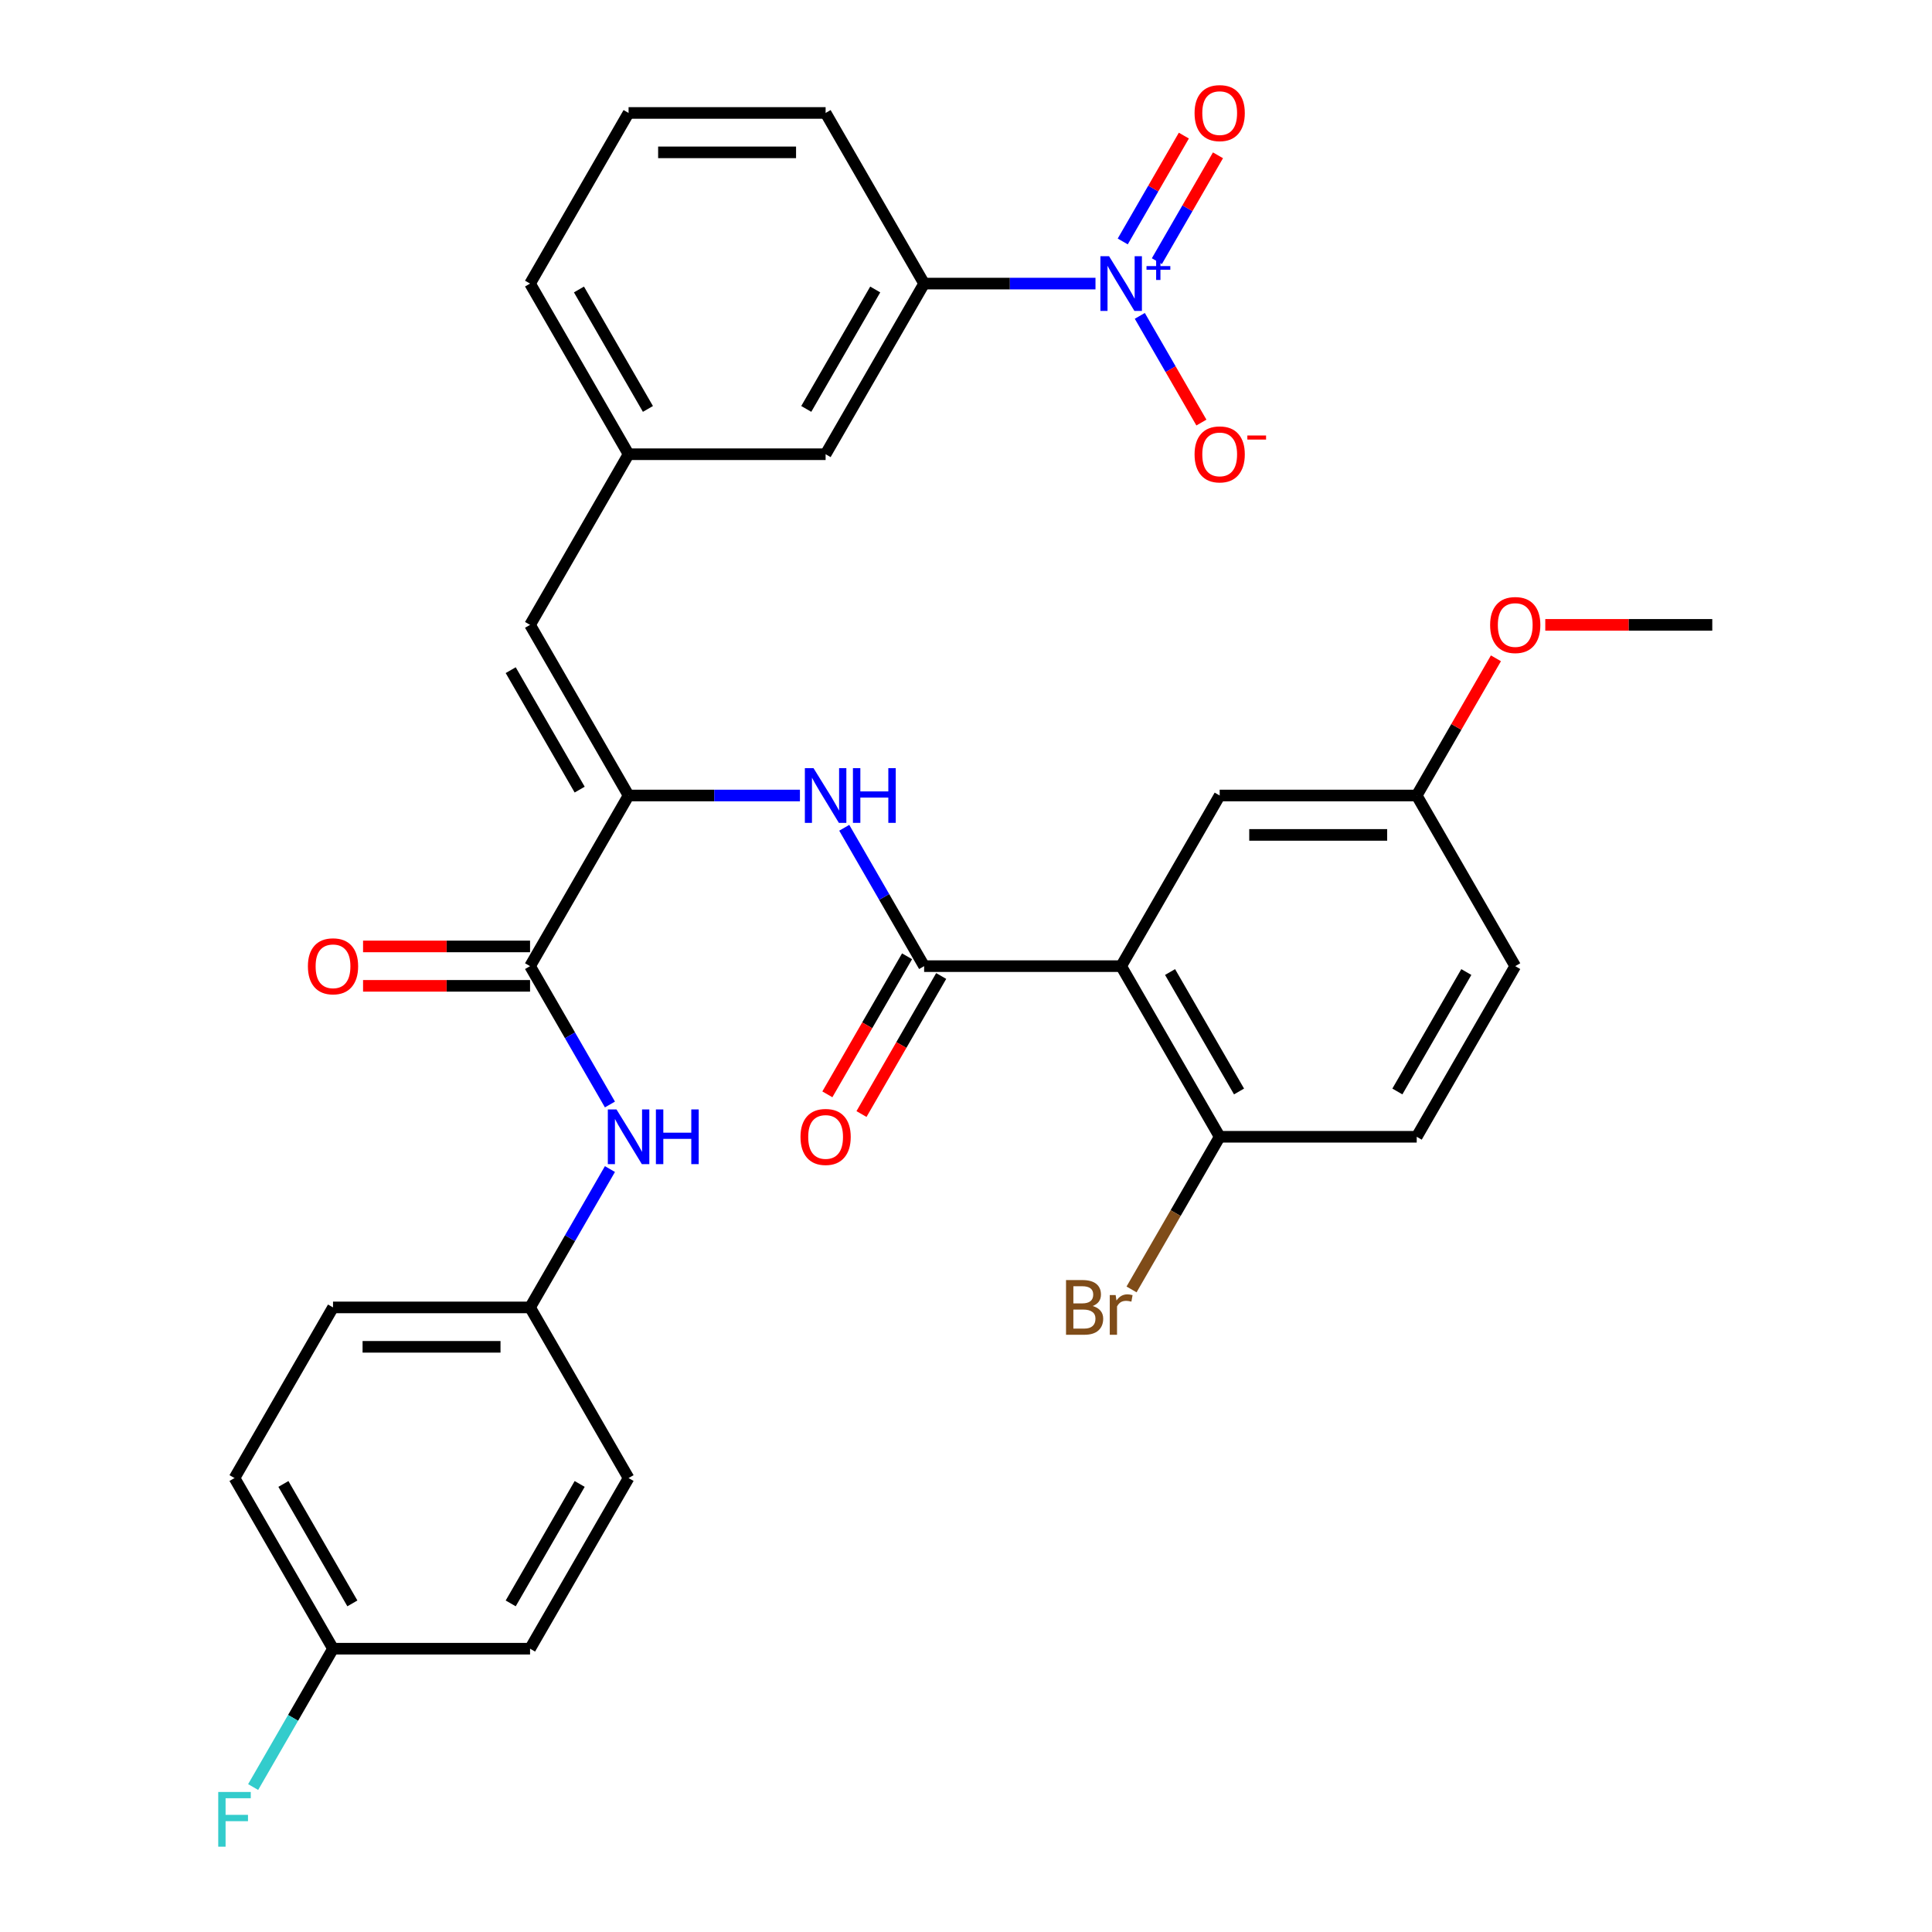 <?xml version='1.0' encoding='iso-8859-1'?>
<svg version='1.1' baseProfile='full'
              xmlns='http://www.w3.org/2000/svg'
                      xmlns:rdkit='http://www.rdkit.org/xml'
                      xmlns:xlink='http://www.w3.org/1999/xlink'
                  xml:space='preserve'
width='1000px' height='1000px' viewBox='0 0 1000 1000'>
<!-- END OF HEADER -->
<rect style='opacity:1.0;fill:#FFFFFF;stroke:none' width='1000' height='1000' x='0' y='0'> </rect>
<path class='bond-6' d='M 567.024,146.785 L 522.676,146.785' style='fill:none;fill-rule:evenodd;stroke:#0000FF;stroke-width:6px;stroke-linecap:butt;stroke-linejoin:miter;stroke-opacity:1' />
<path class='bond-6' d='M 522.676,146.785 L 478.328,146.785' style='fill:none;fill-rule:evenodd;stroke:#000000;stroke-width:6px;stroke-linecap:butt;stroke-linejoin:miter;stroke-opacity:1' />
<path class='bond-9' d='M 589.961,163.494 L 605.903,191.107' style='fill:none;fill-rule:evenodd;stroke:#0000FF;stroke-width:6px;stroke-linecap:butt;stroke-linejoin:miter;stroke-opacity:1' />
<path class='bond-9' d='M 605.903,191.107 L 621.845,218.719' style='fill:none;fill-rule:evenodd;stroke:#FF0000;stroke-width:6px;stroke-linecap:butt;stroke-linejoin:miter;stroke-opacity:1' />
<path class='bond-11' d='M 598.793,135.174 L 614.608,107.782' style='fill:none;fill-rule:evenodd;stroke:#0000FF;stroke-width:6px;stroke-linecap:butt;stroke-linejoin:miter;stroke-opacity:1' />
<path class='bond-11' d='M 614.608,107.782 L 630.423,80.389' style='fill:none;fill-rule:evenodd;stroke:#FF0000;stroke-width:6px;stroke-linecap:butt;stroke-linejoin:miter;stroke-opacity:1' />
<path class='bond-11' d='M 581.128,124.976 L 596.944,97.583' style='fill:none;fill-rule:evenodd;stroke:#0000FF;stroke-width:6px;stroke-linecap:butt;stroke-linejoin:miter;stroke-opacity:1' />
<path class='bond-11' d='M 596.944,97.583 L 612.759,70.191' style='fill:none;fill-rule:evenodd;stroke:#FF0000;stroke-width:6px;stroke-linecap:butt;stroke-linejoin:miter;stroke-opacity:1' />
<path class='bond-0' d='M 580.313,500.073 L 478.328,500.073' style='fill:none;fill-rule:evenodd;stroke:#000000;stroke-width:6px;stroke-linecap:butt;stroke-linejoin:miter;stroke-opacity:1' />
<path class='bond-8' d='M 580.313,500.073 L 631.306,588.395' style='fill:none;fill-rule:evenodd;stroke:#000000;stroke-width:6px;stroke-linecap:butt;stroke-linejoin:miter;stroke-opacity:1' />
<path class='bond-8' d='M 605.627,503.122 L 641.322,564.948' style='fill:none;fill-rule:evenodd;stroke:#000000;stroke-width:6px;stroke-linecap:butt;stroke-linejoin:miter;stroke-opacity:1' />
<path class='bond-10' d='M 580.313,500.073 L 631.306,411.751' style='fill:none;fill-rule:evenodd;stroke:#000000;stroke-width:6px;stroke-linecap:butt;stroke-linejoin:miter;stroke-opacity:1' />
<path class='bond-1' d='M 478.328,500.073 L 457.655,464.266' style='fill:none;fill-rule:evenodd;stroke:#000000;stroke-width:6px;stroke-linecap:butt;stroke-linejoin:miter;stroke-opacity:1' />
<path class='bond-1' d='M 457.655,464.266 L 436.982,428.46' style='fill:none;fill-rule:evenodd;stroke:#0000FF;stroke-width:6px;stroke-linecap:butt;stroke-linejoin:miter;stroke-opacity:1' />
<path class='bond-12' d='M 469.496,494.973 L 448.869,530.7' style='fill:none;fill-rule:evenodd;stroke:#000000;stroke-width:6px;stroke-linecap:butt;stroke-linejoin:miter;stroke-opacity:1' />
<path class='bond-12' d='M 448.869,530.7 L 428.243,566.426' style='fill:none;fill-rule:evenodd;stroke:#FF0000;stroke-width:6px;stroke-linecap:butt;stroke-linejoin:miter;stroke-opacity:1' />
<path class='bond-12' d='M 487.16,505.172 L 466.534,540.898' style='fill:none;fill-rule:evenodd;stroke:#000000;stroke-width:6px;stroke-linecap:butt;stroke-linejoin:miter;stroke-opacity:1' />
<path class='bond-12' d='M 466.534,540.898 L 445.907,576.624' style='fill:none;fill-rule:evenodd;stroke:#FF0000;stroke-width:6px;stroke-linecap:butt;stroke-linejoin:miter;stroke-opacity:1' />
<path class='bond-2' d='M 325.35,411.751 L 274.357,323.429' style='fill:none;fill-rule:evenodd;stroke:#000000;stroke-width:6px;stroke-linecap:butt;stroke-linejoin:miter;stroke-opacity:1' />
<path class='bond-2' d='M 300.036,408.701 L 264.341,346.875' style='fill:none;fill-rule:evenodd;stroke:#000000;stroke-width:6px;stroke-linecap:butt;stroke-linejoin:miter;stroke-opacity:1' />
<path class='bond-3' d='M 325.35,411.751 L 274.357,500.073' style='fill:none;fill-rule:evenodd;stroke:#000000;stroke-width:6px;stroke-linecap:butt;stroke-linejoin:miter;stroke-opacity:1' />
<path class='bond-4' d='M 325.35,411.751 L 369.698,411.751' style='fill:none;fill-rule:evenodd;stroke:#000000;stroke-width:6px;stroke-linecap:butt;stroke-linejoin:miter;stroke-opacity:1' />
<path class='bond-4' d='M 369.698,411.751 L 414.045,411.751' style='fill:none;fill-rule:evenodd;stroke:#0000FF;stroke-width:6px;stroke-linecap:butt;stroke-linejoin:miter;stroke-opacity:1' />
<path class='bond-7' d='M 274.357,500.073 L 295.03,535.879' style='fill:none;fill-rule:evenodd;stroke:#000000;stroke-width:6px;stroke-linecap:butt;stroke-linejoin:miter;stroke-opacity:1' />
<path class='bond-7' d='M 295.03,535.879 L 315.702,571.685' style='fill:none;fill-rule:evenodd;stroke:#0000FF;stroke-width:6px;stroke-linecap:butt;stroke-linejoin:miter;stroke-opacity:1' />
<path class='bond-15' d='M 274.357,489.874 L 231.139,489.874' style='fill:none;fill-rule:evenodd;stroke:#000000;stroke-width:6px;stroke-linecap:butt;stroke-linejoin:miter;stroke-opacity:1' />
<path class='bond-15' d='M 231.139,489.874 L 187.921,489.874' style='fill:none;fill-rule:evenodd;stroke:#FF0000;stroke-width:6px;stroke-linecap:butt;stroke-linejoin:miter;stroke-opacity:1' />
<path class='bond-15' d='M 274.357,510.271 L 231.139,510.271' style='fill:none;fill-rule:evenodd;stroke:#000000;stroke-width:6px;stroke-linecap:butt;stroke-linejoin:miter;stroke-opacity:1' />
<path class='bond-15' d='M 231.139,510.271 L 187.921,510.271' style='fill:none;fill-rule:evenodd;stroke:#FF0000;stroke-width:6px;stroke-linecap:butt;stroke-linejoin:miter;stroke-opacity:1' />
<path class='bond-5' d='M 274.357,323.429 L 325.35,235.107' style='fill:none;fill-rule:evenodd;stroke:#000000;stroke-width:6px;stroke-linecap:butt;stroke-linejoin:miter;stroke-opacity:1' />
<path class='bond-14' d='M 478.328,146.785 L 427.335,235.107' style='fill:none;fill-rule:evenodd;stroke:#000000;stroke-width:6px;stroke-linecap:butt;stroke-linejoin:miter;stroke-opacity:1' />
<path class='bond-14' d='M 453.015,149.834 L 417.32,211.66' style='fill:none;fill-rule:evenodd;stroke:#000000;stroke-width:6px;stroke-linecap:butt;stroke-linejoin:miter;stroke-opacity:1' />
<path class='bond-28' d='M 478.328,146.785 L 427.335,58.462' style='fill:none;fill-rule:evenodd;stroke:#000000;stroke-width:6px;stroke-linecap:butt;stroke-linejoin:miter;stroke-opacity:1' />
<path class='bond-17' d='M 315.702,605.104 L 295.03,640.911' style='fill:none;fill-rule:evenodd;stroke:#0000FF;stroke-width:6px;stroke-linecap:butt;stroke-linejoin:miter;stroke-opacity:1' />
<path class='bond-17' d='M 295.03,640.911 L 274.357,676.717' style='fill:none;fill-rule:evenodd;stroke:#000000;stroke-width:6px;stroke-linecap:butt;stroke-linejoin:miter;stroke-opacity:1' />
<path class='bond-16' d='M 631.306,588.395 L 733.292,588.395' style='fill:none;fill-rule:evenodd;stroke:#000000;stroke-width:6px;stroke-linecap:butt;stroke-linejoin:miter;stroke-opacity:1' />
<path class='bond-19' d='M 631.306,588.395 L 608.497,627.901' style='fill:none;fill-rule:evenodd;stroke:#000000;stroke-width:6px;stroke-linecap:butt;stroke-linejoin:miter;stroke-opacity:1' />
<path class='bond-19' d='M 608.497,627.901 L 585.688,667.407' style='fill:none;fill-rule:evenodd;stroke:#7F4C19;stroke-width:6px;stroke-linecap:butt;stroke-linejoin:miter;stroke-opacity:1' />
<path class='bond-18' d='M 631.306,411.751 L 733.292,411.751' style='fill:none;fill-rule:evenodd;stroke:#000000;stroke-width:6px;stroke-linecap:butt;stroke-linejoin:miter;stroke-opacity:1' />
<path class='bond-18' d='M 646.604,432.148 L 717.994,432.148' style='fill:none;fill-rule:evenodd;stroke:#000000;stroke-width:6px;stroke-linecap:butt;stroke-linejoin:miter;stroke-opacity:1' />
<path class='bond-13' d='M 325.35,235.107 L 427.335,235.107' style='fill:none;fill-rule:evenodd;stroke:#000000;stroke-width:6px;stroke-linecap:butt;stroke-linejoin:miter;stroke-opacity:1' />
<path class='bond-32' d='M 325.35,235.107 L 274.357,146.785' style='fill:none;fill-rule:evenodd;stroke:#000000;stroke-width:6px;stroke-linecap:butt;stroke-linejoin:miter;stroke-opacity:1' />
<path class='bond-32' d='M 335.365,211.66 L 299.67,149.834' style='fill:none;fill-rule:evenodd;stroke:#000000;stroke-width:6px;stroke-linecap:butt;stroke-linejoin:miter;stroke-opacity:1' />
<path class='bond-34' d='M 733.292,588.395 L 784.284,500.073' style='fill:none;fill-rule:evenodd;stroke:#000000;stroke-width:6px;stroke-linecap:butt;stroke-linejoin:miter;stroke-opacity:1' />
<path class='bond-34' d='M 723.276,564.948 L 758.971,503.122' style='fill:none;fill-rule:evenodd;stroke:#000000;stroke-width:6px;stroke-linecap:butt;stroke-linejoin:miter;stroke-opacity:1' />
<path class='bond-23' d='M 274.357,676.717 L 325.35,765.039' style='fill:none;fill-rule:evenodd;stroke:#000000;stroke-width:6px;stroke-linecap:butt;stroke-linejoin:miter;stroke-opacity:1' />
<path class='bond-24' d='M 274.357,676.717 L 172.371,676.717' style='fill:none;fill-rule:evenodd;stroke:#000000;stroke-width:6px;stroke-linecap:butt;stroke-linejoin:miter;stroke-opacity:1' />
<path class='bond-24' d='M 259.059,697.114 L 187.669,697.114' style='fill:none;fill-rule:evenodd;stroke:#000000;stroke-width:6px;stroke-linecap:butt;stroke-linejoin:miter;stroke-opacity:1' />
<path class='bond-21' d='M 733.292,411.751 L 784.284,500.073' style='fill:none;fill-rule:evenodd;stroke:#000000;stroke-width:6px;stroke-linecap:butt;stroke-linejoin:miter;stroke-opacity:1' />
<path class='bond-27' d='M 733.292,411.751 L 753.791,376.244' style='fill:none;fill-rule:evenodd;stroke:#000000;stroke-width:6px;stroke-linecap:butt;stroke-linejoin:miter;stroke-opacity:1' />
<path class='bond-27' d='M 753.791,376.244 L 774.291,340.738' style='fill:none;fill-rule:evenodd;stroke:#FF0000;stroke-width:6px;stroke-linecap:butt;stroke-linejoin:miter;stroke-opacity:1' />
<path class='bond-20' d='M 172.371,853.361 L 121.379,765.039' style='fill:none;fill-rule:evenodd;stroke:#000000;stroke-width:6px;stroke-linecap:butt;stroke-linejoin:miter;stroke-opacity:1' />
<path class='bond-20' d='M 182.387,829.914 L 146.692,768.089' style='fill:none;fill-rule:evenodd;stroke:#000000;stroke-width:6px;stroke-linecap:butt;stroke-linejoin:miter;stroke-opacity:1' />
<path class='bond-22' d='M 172.371,853.361 L 151.699,889.167' style='fill:none;fill-rule:evenodd;stroke:#000000;stroke-width:6px;stroke-linecap:butt;stroke-linejoin:miter;stroke-opacity:1' />
<path class='bond-22' d='M 151.699,889.167 L 131.026,924.973' style='fill:none;fill-rule:evenodd;stroke:#33CCCC;stroke-width:6px;stroke-linecap:butt;stroke-linejoin:miter;stroke-opacity:1' />
<path class='bond-33' d='M 172.371,853.361 L 274.357,853.361' style='fill:none;fill-rule:evenodd;stroke:#000000;stroke-width:6px;stroke-linecap:butt;stroke-linejoin:miter;stroke-opacity:1' />
<path class='bond-25' d='M 325.35,765.039 L 274.357,853.361' style='fill:none;fill-rule:evenodd;stroke:#000000;stroke-width:6px;stroke-linecap:butt;stroke-linejoin:miter;stroke-opacity:1' />
<path class='bond-25' d='M 300.036,768.089 L 264.341,829.914' style='fill:none;fill-rule:evenodd;stroke:#000000;stroke-width:6px;stroke-linecap:butt;stroke-linejoin:miter;stroke-opacity:1' />
<path class='bond-26' d='M 172.371,676.717 L 121.379,765.039' style='fill:none;fill-rule:evenodd;stroke:#000000;stroke-width:6px;stroke-linecap:butt;stroke-linejoin:miter;stroke-opacity:1' />
<path class='bond-31' d='M 799.834,323.429 L 843.052,323.429' style='fill:none;fill-rule:evenodd;stroke:#FF0000;stroke-width:6px;stroke-linecap:butt;stroke-linejoin:miter;stroke-opacity:1' />
<path class='bond-31' d='M 843.052,323.429 L 886.27,323.429' style='fill:none;fill-rule:evenodd;stroke:#000000;stroke-width:6px;stroke-linecap:butt;stroke-linejoin:miter;stroke-opacity:1' />
<path class='bond-29' d='M 427.335,58.462 L 325.35,58.462' style='fill:none;fill-rule:evenodd;stroke:#000000;stroke-width:6px;stroke-linecap:butt;stroke-linejoin:miter;stroke-opacity:1' />
<path class='bond-29' d='M 412.037,78.86 L 340.647,78.86' style='fill:none;fill-rule:evenodd;stroke:#000000;stroke-width:6px;stroke-linecap:butt;stroke-linejoin:miter;stroke-opacity:1' />
<path class='bond-30' d='M 325.35,58.462 L 274.357,146.785' style='fill:none;fill-rule:evenodd;stroke:#000000;stroke-width:6px;stroke-linecap:butt;stroke-linejoin:miter;stroke-opacity:1' />
<path  class='atom-0' d='M 574.053 132.625
L 583.333 147.625
Q 584.253 149.105, 585.733 151.785
Q 587.213 154.465, 587.293 154.625
L 587.293 132.625
L 591.053 132.625
L 591.053 160.945
L 587.173 160.945
L 577.213 144.545
Q 576.053 142.625, 574.813 140.425
Q 573.613 138.225, 573.253 137.545
L 573.253 160.945
L 569.573 160.945
L 569.573 132.625
L 574.053 132.625
' fill='#0000FF'/>
<path  class='atom-0' d='M 593.429 137.729
L 598.419 137.729
L 598.419 132.476
L 600.637 132.476
L 600.637 137.729
L 605.758 137.729
L 605.758 139.63
L 600.637 139.63
L 600.637 144.91
L 598.419 144.91
L 598.419 139.63
L 593.429 139.63
L 593.429 137.729
' fill='#0000FF'/>
<path  class='atom-5' d='M 421.075 397.591
L 430.355 412.591
Q 431.275 414.071, 432.755 416.751
Q 434.235 419.431, 434.315 419.591
L 434.315 397.591
L 438.075 397.591
L 438.075 425.911
L 434.195 425.911
L 424.235 409.511
Q 423.075 407.591, 421.835 405.391
Q 420.635 403.191, 420.275 402.511
L 420.275 425.911
L 416.595 425.911
L 416.595 397.591
L 421.075 397.591
' fill='#0000FF'/>
<path  class='atom-5' d='M 441.475 397.591
L 445.315 397.591
L 445.315 409.631
L 459.795 409.631
L 459.795 397.591
L 463.635 397.591
L 463.635 425.911
L 459.795 425.911
L 459.795 412.831
L 445.315 412.831
L 445.315 425.911
L 441.475 425.911
L 441.475 397.591
' fill='#0000FF'/>
<path  class='atom-8' d='M 319.09 574.235
L 328.37 589.235
Q 329.29 590.715, 330.77 593.395
Q 332.25 596.075, 332.33 596.235
L 332.33 574.235
L 336.09 574.235
L 336.09 602.555
L 332.21 602.555
L 322.25 586.155
Q 321.09 584.235, 319.85 582.035
Q 318.65 579.835, 318.29 579.155
L 318.29 602.555
L 314.61 602.555
L 314.61 574.235
L 319.09 574.235
' fill='#0000FF'/>
<path  class='atom-8' d='M 339.49 574.235
L 343.33 574.235
L 343.33 586.275
L 357.81 586.275
L 357.81 574.235
L 361.65 574.235
L 361.65 602.555
L 357.81 602.555
L 357.81 589.475
L 343.33 589.475
L 343.33 602.555
L 339.49 602.555
L 339.49 574.235
' fill='#0000FF'/>
<path  class='atom-10' d='M 618.306 235.187
Q 618.306 228.387, 621.666 224.587
Q 625.026 220.787, 631.306 220.787
Q 637.586 220.787, 640.946 224.587
Q 644.306 228.387, 644.306 235.187
Q 644.306 242.067, 640.906 245.987
Q 637.506 249.867, 631.306 249.867
Q 625.066 249.867, 621.666 245.987
Q 618.306 242.107, 618.306 235.187
M 631.306 246.667
Q 635.626 246.667, 637.946 243.787
Q 640.306 240.867, 640.306 235.187
Q 640.306 229.627, 637.946 226.827
Q 635.626 223.987, 631.306 223.987
Q 626.986 223.987, 624.626 226.787
Q 622.306 229.587, 622.306 235.187
Q 622.306 240.907, 624.626 243.787
Q 626.986 246.667, 631.306 246.667
' fill='#FF0000'/>
<path  class='atom-10' d='M 645.626 225.409
L 655.315 225.409
L 655.315 227.521
L 645.626 227.521
L 645.626 225.409
' fill='#FF0000'/>
<path  class='atom-12' d='M 618.306 58.542
Q 618.306 51.742, 621.666 47.943
Q 625.026 44.142, 631.306 44.142
Q 637.586 44.142, 640.946 47.943
Q 644.306 51.742, 644.306 58.542
Q 644.306 65.422, 640.906 69.343
Q 637.506 73.222, 631.306 73.222
Q 625.066 73.222, 621.666 69.343
Q 618.306 65.463, 618.306 58.542
M 631.306 70.022
Q 635.626 70.022, 637.946 67.142
Q 640.306 64.222, 640.306 58.542
Q 640.306 52.983, 637.946 50.182
Q 635.626 47.343, 631.306 47.343
Q 626.986 47.343, 624.626 50.142
Q 622.306 52.943, 622.306 58.542
Q 622.306 64.263, 624.626 67.142
Q 626.986 70.022, 631.306 70.022
' fill='#FF0000'/>
<path  class='atom-13' d='M 414.335 588.475
Q 414.335 581.675, 417.695 577.875
Q 421.055 574.075, 427.335 574.075
Q 433.615 574.075, 436.975 577.875
Q 440.335 581.675, 440.335 588.475
Q 440.335 595.355, 436.935 599.275
Q 433.535 603.155, 427.335 603.155
Q 421.095 603.155, 417.695 599.275
Q 414.335 595.395, 414.335 588.475
M 427.335 599.955
Q 431.655 599.955, 433.975 597.075
Q 436.335 594.155, 436.335 588.475
Q 436.335 582.915, 433.975 580.115
Q 431.655 577.275, 427.335 577.275
Q 423.015 577.275, 420.655 580.075
Q 418.335 582.875, 418.335 588.475
Q 418.335 594.195, 420.655 597.075
Q 423.015 599.955, 427.335 599.955
' fill='#FF0000'/>
<path  class='atom-16' d='M 159.371 500.153
Q 159.371 493.353, 162.731 489.553
Q 166.091 485.753, 172.371 485.753
Q 178.651 485.753, 182.011 489.553
Q 185.371 493.353, 185.371 500.153
Q 185.371 507.033, 181.971 510.953
Q 178.571 514.833, 172.371 514.833
Q 166.131 514.833, 162.731 510.953
Q 159.371 507.073, 159.371 500.153
M 172.371 511.633
Q 176.691 511.633, 179.011 508.753
Q 181.371 505.833, 181.371 500.153
Q 181.371 494.593, 179.011 491.793
Q 176.691 488.953, 172.371 488.953
Q 168.051 488.953, 165.691 491.753
Q 163.371 494.553, 163.371 500.153
Q 163.371 505.873, 165.691 508.753
Q 168.051 511.633, 172.371 511.633
' fill='#FF0000'/>
<path  class='atom-20' d='M 565.533 675.997
Q 568.253 676.757, 569.613 678.437
Q 571.013 680.077, 571.013 682.517
Q 571.013 686.437, 568.493 688.677
Q 566.013 690.877, 561.293 690.877
L 551.773 690.877
L 551.773 662.557
L 560.133 662.557
Q 564.973 662.557, 567.413 664.517
Q 569.853 666.477, 569.853 670.077
Q 569.853 674.357, 565.533 675.997
M 555.573 665.757
L 555.573 674.637
L 560.133 674.637
Q 562.933 674.637, 564.373 673.517
Q 565.853 672.357, 565.853 670.077
Q 565.853 665.757, 560.133 665.757
L 555.573 665.757
M 561.293 687.677
Q 564.053 687.677, 565.533 686.357
Q 567.013 685.037, 567.013 682.517
Q 567.013 680.197, 565.373 679.037
Q 563.773 677.837, 560.693 677.837
L 555.573 677.837
L 555.573 687.677
L 561.293 687.677
' fill='#7F4C19'/>
<path  class='atom-20' d='M 577.453 670.317
L 577.893 673.157
Q 580.053 669.957, 583.573 669.957
Q 584.693 669.957, 586.213 670.357
L 585.613 673.717
Q 583.893 673.317, 582.933 673.317
Q 581.253 673.317, 580.133 673.997
Q 579.053 674.637, 578.173 676.197
L 578.173 690.877
L 574.413 690.877
L 574.413 670.317
L 577.453 670.317
' fill='#7F4C19'/>
<path  class='atom-23' d='M 112.959 927.523
L 129.799 927.523
L 129.799 930.763
L 116.759 930.763
L 116.759 939.363
L 128.359 939.363
L 128.359 942.643
L 116.759 942.643
L 116.759 955.843
L 112.959 955.843
L 112.959 927.523
' fill='#33CCCC'/>
<path  class='atom-28' d='M 771.284 323.509
Q 771.284 316.709, 774.644 312.909
Q 778.004 309.109, 784.284 309.109
Q 790.564 309.109, 793.924 312.909
Q 797.284 316.709, 797.284 323.509
Q 797.284 330.389, 793.884 334.309
Q 790.484 338.189, 784.284 338.189
Q 778.044 338.189, 774.644 334.309
Q 771.284 330.429, 771.284 323.509
M 784.284 334.989
Q 788.604 334.989, 790.924 332.109
Q 793.284 329.189, 793.284 323.509
Q 793.284 317.949, 790.924 315.149
Q 788.604 312.309, 784.284 312.309
Q 779.964 312.309, 777.604 315.109
Q 775.284 317.909, 775.284 323.509
Q 775.284 329.229, 777.604 332.109
Q 779.964 334.989, 784.284 334.989
' fill='#FF0000'/>
</svg>

